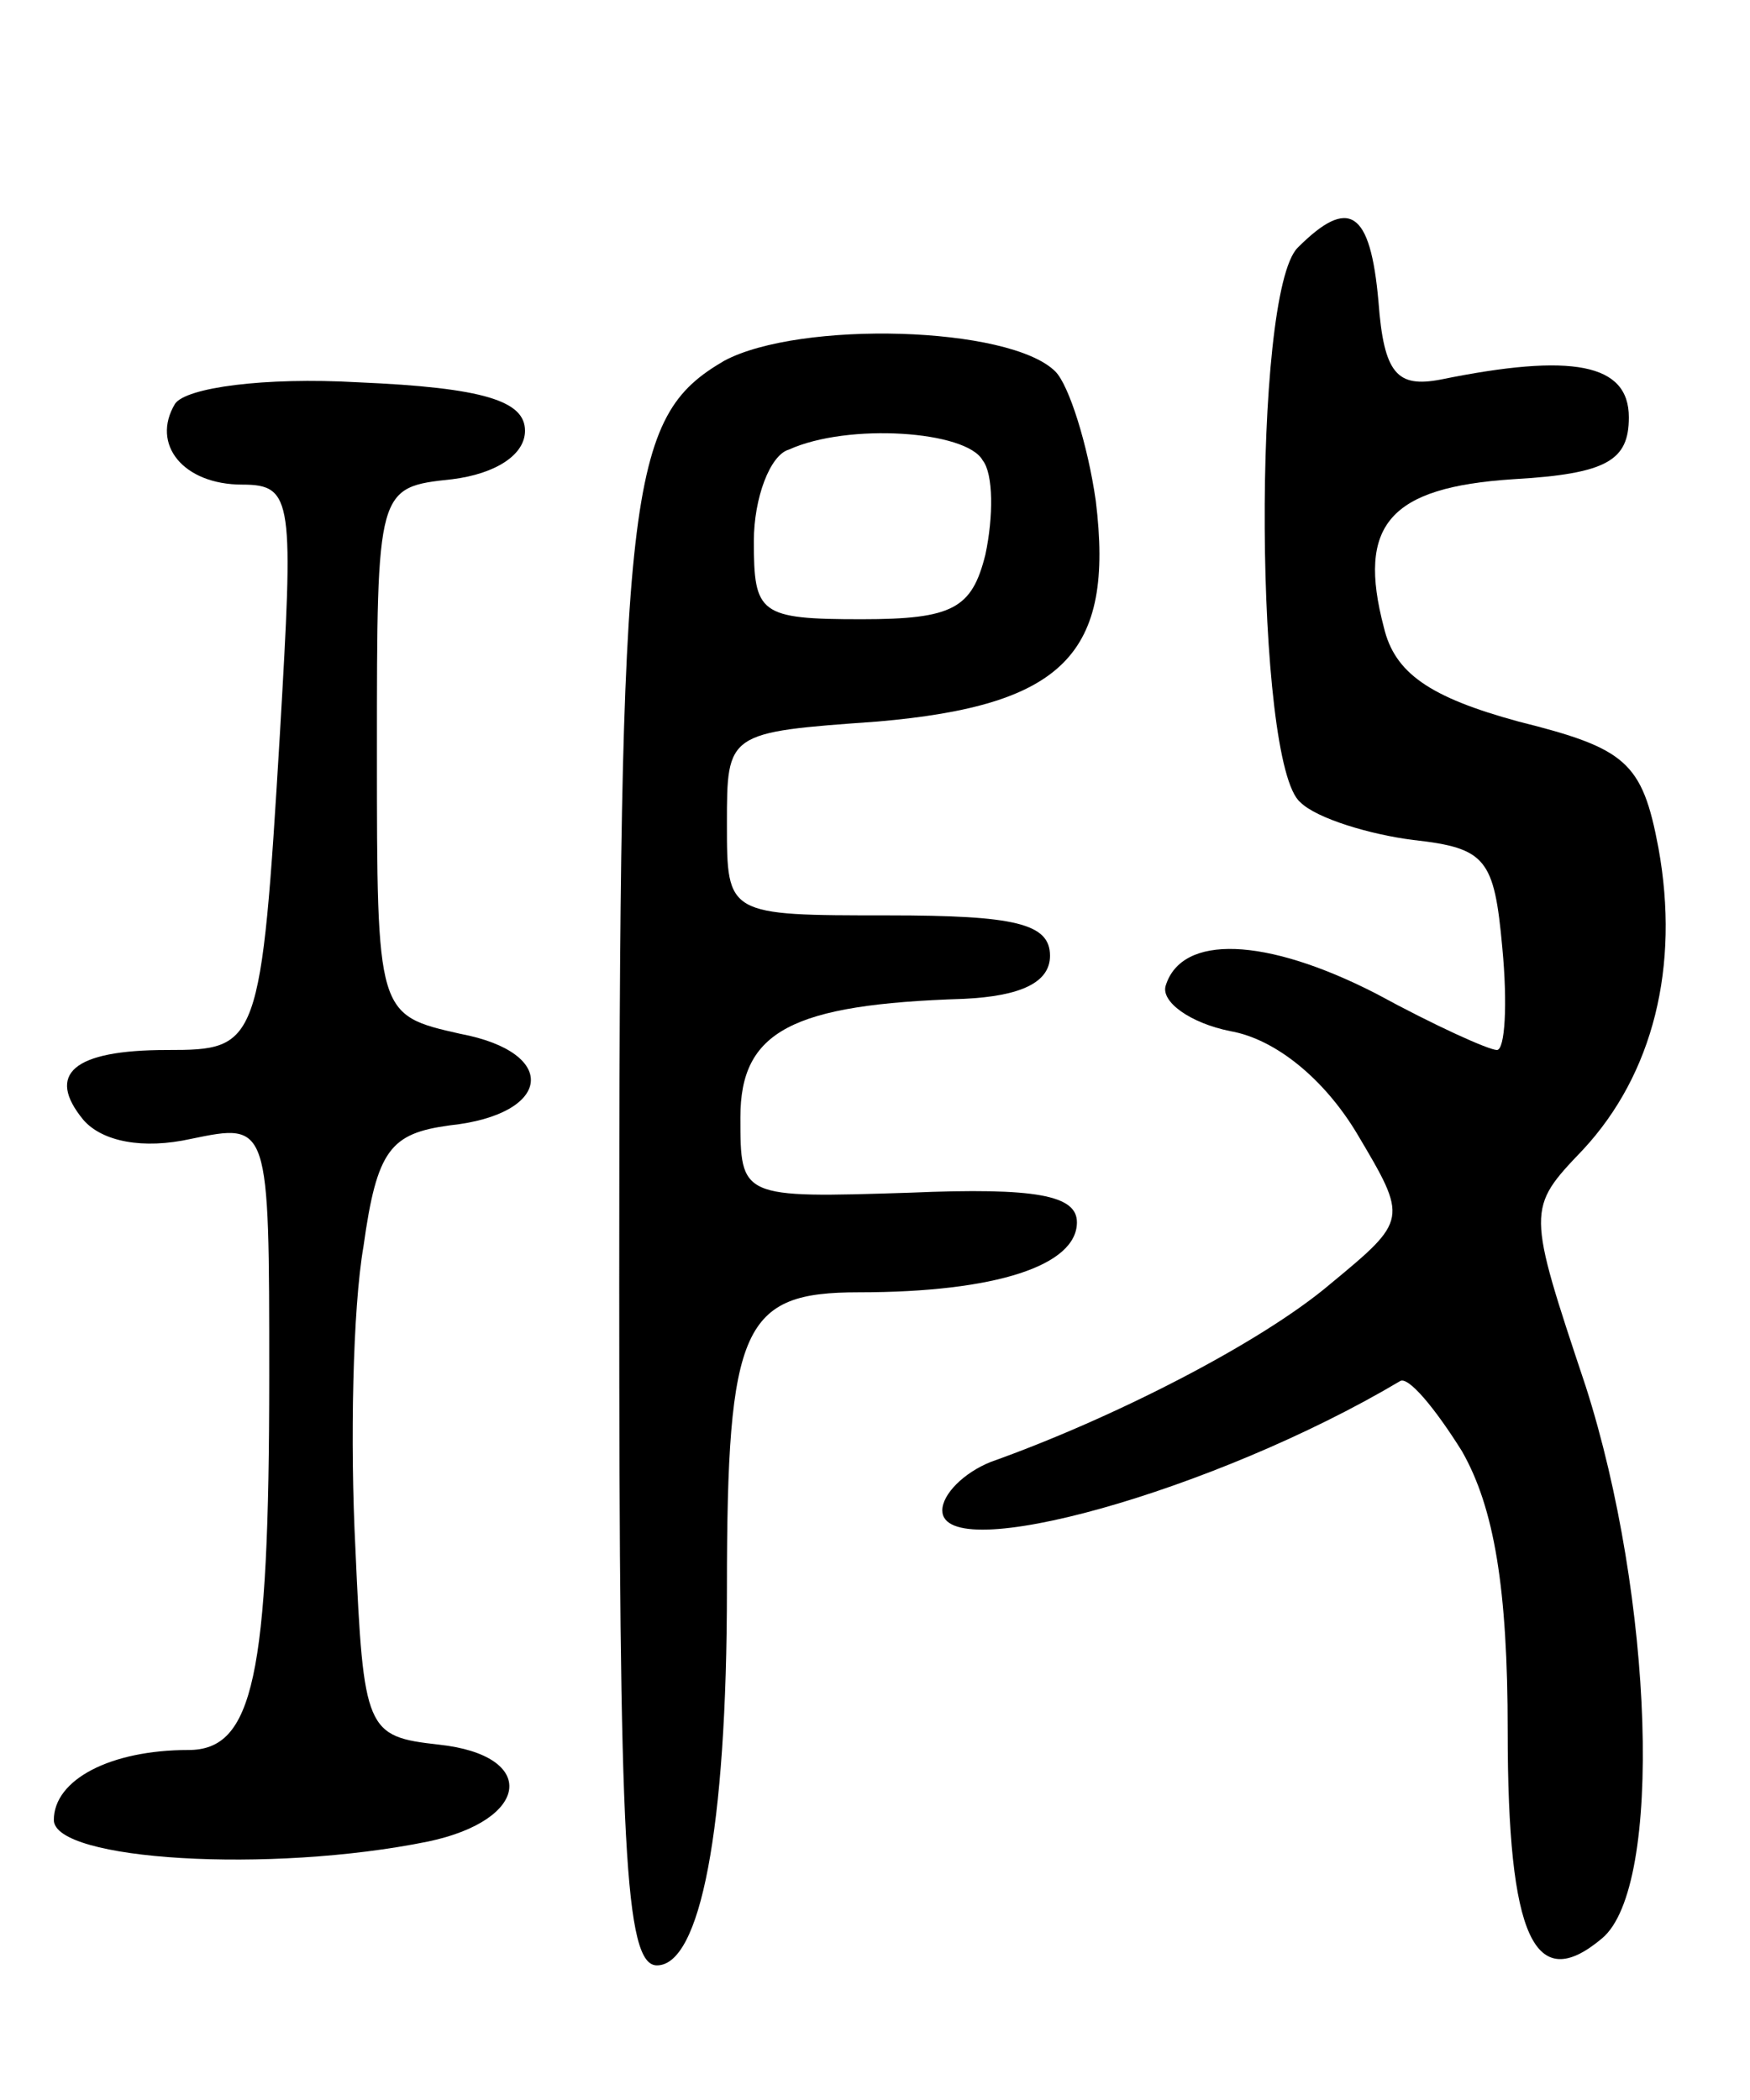 <svg version="1.0" xmlns="http://www.w3.org/2000/svg" width="65" height="78" viewBox="0 0 65 78" ><g transform="translate(0,78) scale(0.1,-0.1)" ><path d="M482 688 c-17 -17 -16 -192 1 -206 6 -6 26 -12 42 -14 27 -3 30 -7 33 -40 2 -21 1 -38 -2 -38 -3 0 -23 9 -45 21 -41 21 -72 22 -78 3 -2 -6 9 -14 24 -17 17 -3 35 -18 47 -38 19 -32 19 -32 -10 -56 -26 -22 -81 -50 -126 -66 -10 -4 -18 -12 -18 -18 0 -21 101 7 170 48 3 2 13 -10 23 -26 12 -21 17 -51 17 -104 0 -77 10 -98 35 -77 23 19 19 127 -6 205 -22 66 -22 66 -1 88 26 28 36 68 28 112 -6 32 -12 37 -52 47 -33 9 -46 18 -50 35 -10 38 2 52 48 55 35 2 43 7 43 23 0 20 -21 24 -70 14 -16 -3 -21 2 -23 29 -3 34 -11 39 -30 20z"/><path d="M269 646 c-36 -21 -39 -46 -39 -343 0 -208 2 -253 14 -253 16 0 26 50 26 140 0 98 6 110 49 110 51 0 81 10 81 26 0 10 -15 13 -62 11 -63 -2 -63 -2 -63 28 0 32 19 42 83 44 21 1 32 6 32 16 0 12 -13 15 -60 15 -60 0 -60 0 -60 34 0 34 0 34 56 38 69 6 88 25 81 82 -3 21 -10 43 -15 48 -17 17 -95 19 -123 4z m96 -37 c4 -5 4 -21 1 -35 -5 -20 -12 -24 -46 -24 -38 0 -40 2 -40 29 0 16 6 32 13 34 22 10 66 7 72 -4z"/><path d="M65 630 c-9 -15 3 -30 25 -30 19 0 19 -6 14 -92 -7 -117 -8 -118 -42 -118 -35 0 -45 -9 -31 -26 7 -8 22 -11 40 -7 29 6 29 6 29 -88 0 -112 -6 -139 -30 -139 -29 0 -50 -11 -50 -26 0 -15 80 -20 139 -8 38 8 41 32 4 36 -27 3 -28 5 -31 73 -2 39 -1 89 3 112 5 36 10 42 32 45 38 4 41 27 4 34 -31 7 -31 7 -31 105 0 98 0 98 28 101 16 2 27 9 27 18 0 11 -15 16 -62 18 -35 2 -64 -2 -68 -8z"/></g></svg> 
